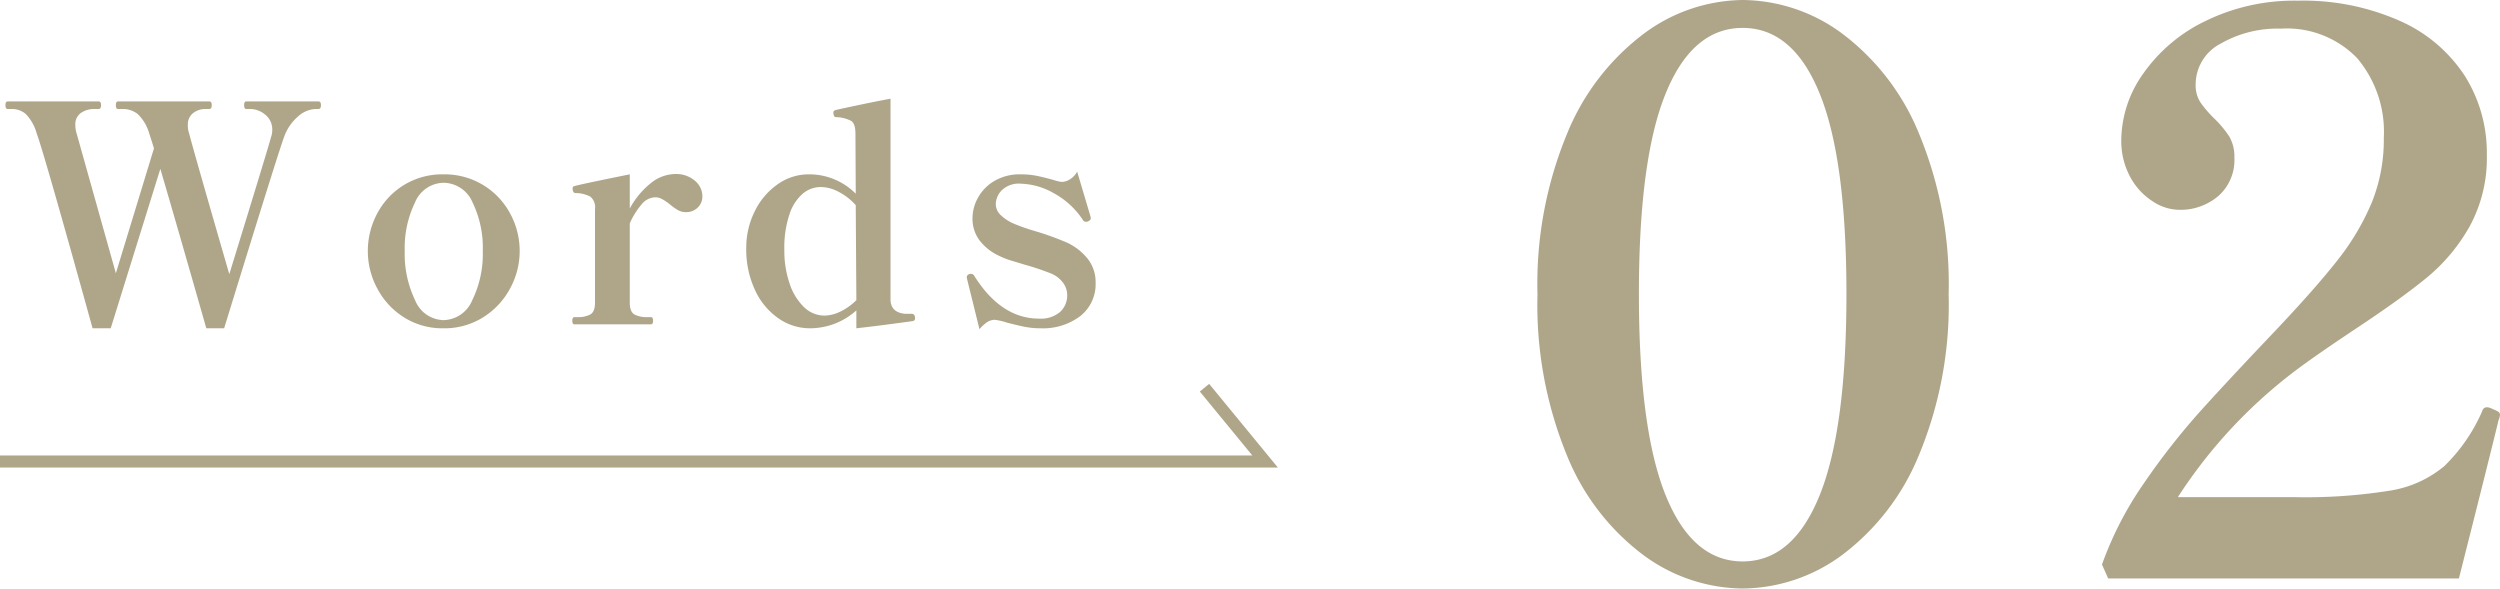 <svg xmlns="http://www.w3.org/2000/svg" width="206.622" height="48.64" viewBox="0 0 206.622 48.64">
  <g id="グループ_406750" data-name="グループ 406750" transform="translate(-10690.437 -19.192)">
    <path id="パス_13672" data-name="パス 13672" d="M19.9.832A14,14,0,0,1,11.712-1.92a19.332,19.332,0,0,1-6.336-8.256A32.83,32.83,0,0,1,2.944-23.488,32.456,32.456,0,0,1,5.408-36.8a19.549,19.549,0,0,1,6.368-8.256A13.914,13.914,0,0,1,19.9-47.808,14,14,0,0,1,28.1-45.056,19.549,19.549,0,0,1,34.464-36.8a32.456,32.456,0,0,1,2.464,13.312,32.456,32.456,0,0,1-2.464,13.312A19.549,19.549,0,0,1,28.1-1.92,14,14,0,0,1,19.9.832Zm0-2.24q4.16,0,6.368-5.472T28.48-23.488q0-11.136-2.208-16.576T19.9-45.5q-4.16,0-6.368,5.44T11.328-23.488q0,11.136,2.208,16.608T19.9-1.408ZM82.368-13.056Q81.856-10.88,79.1,0H50.112L49.6-1.152A28.657,28.657,0,0,1,53.088-7.9,57.709,57.709,0,0,1,57.7-13.792q2.336-2.592,6.112-6.56,3.456-3.648,5.28-5.984A20.369,20.369,0,0,0,71.9-31.072a13.865,13.865,0,0,0,.992-5.344,9.436,9.436,0,0,0-2.208-6.592,8.08,8.08,0,0,0-6.3-2.432,9.422,9.422,0,0,0-4.992,1.248,3.791,3.791,0,0,0-2.048,3.36,2.6,2.6,0,0,0,.384,1.472,9.308,9.308,0,0,0,1.152,1.344,8.7,8.7,0,0,1,1.248,1.5,3.307,3.307,0,0,1,.416,1.76,3.959,3.959,0,0,1-1.312,3.136,4.814,4.814,0,0,1-3.3,1.152,4.047,4.047,0,0,1-2.144-.7,5.488,5.488,0,0,1-1.856-2.016,6.244,6.244,0,0,1-.736-3.1A9.575,9.575,0,0,1,52.992-41.7a13.273,13.273,0,0,1,5.12-4.352,16.687,16.687,0,0,1,7.68-1.7,19.678,19.678,0,0,1,8.416,1.664,12.358,12.358,0,0,1,5.376,4.544,11.941,11.941,0,0,1,1.824,6.528A11.789,11.789,0,0,1,80-29.12a14.95,14.95,0,0,1-3.552,4.256q-2.144,1.76-5.92,4.256-2.688,1.792-4.1,2.816A40.975,40.975,0,0,0,55.872-6.72h9.6a44.269,44.269,0,0,0,7.968-.544A9.246,9.246,0,0,0,77.888-9.28a14.252,14.252,0,0,0,3.136-4.544.394.394,0,0,1,.448-.32.982.982,0,0,1,.384.128,3.552,3.552,0,0,1,.48.224.314.314,0,0,1,.16.288A1.467,1.467,0,0,1,82.368-13.056Z" transform="translate(10814.563 67)" fill="#afa68a"/>
    <path id="パス_13673" data-name="パス 13673" d="M26.2-18.425q.2,0,.2.3,0,.325-.2.325h-.25a2.3,2.3,0,0,0-1.45.625,3.947,3.947,0,0,0-1.15,1.7Q22.9-14.3,18.4.325H16.925Q14.45-8.35,13.125-12.85L9.025.325h-1.5Q3.5-14.2,2.9-15.8a3.7,3.7,0,0,0-.912-1.6,1.775,1.775,0,0,0-1.162-.4H.5q-.175,0-.175-.325,0-.3.175-.3H8.025q.2,0,.2.3,0,.325-.2.325h-.3a1.974,1.974,0,0,0-1.162.325,1.139,1.139,0,0,0-.462,1,2.282,2.282,0,0,0,.1.675L9.45-4.225,12.6-14.55q-.125-.4-.4-1.25a3.553,3.553,0,0,0-.95-1.587A2,2,0,0,0,9.975-17.8h-.35q-.175,0-.175-.325,0-.3.175-.3h7.55q.2,0,.2.3,0,.325-.2.325h-.3a1.649,1.649,0,0,0-1.038.338,1.171,1.171,0,0,0-.437.987,1.86,1.86,0,0,0,.1.675q.35,1.375,3.325,11.65Q22-14.45,22.275-15.475a1.743,1.743,0,0,0,.1-.6,1.542,1.542,0,0,0-.575-1.25,1.954,1.954,0,0,0-1.275-.475h-.3q-.175,0-.175-.325,0-.3.175-.3ZM36.525.325A5.94,5.94,0,0,1,33.25-.587a6.241,6.241,0,0,1-2.2-2.388,6.526,6.526,0,0,1-.775-3.075,6.551,6.551,0,0,1,.775-3.112,6.081,6.081,0,0,1,2.2-2.35,6.065,6.065,0,0,1,3.275-.887,6.129,6.129,0,0,1,3.287.887,6.146,6.146,0,0,1,2.225,2.35,6.468,6.468,0,0,1,.788,3.112,6.444,6.444,0,0,1-.788,3.075A6.307,6.307,0,0,1,39.813-.587,6,6,0,0,1,36.525.325Zm0-.675a2.636,2.636,0,0,0,2.387-1.663,8.68,8.68,0,0,0,.863-4.038,8.6,8.6,0,0,0-.85-4.037,2.628,2.628,0,0,0-2.4-1.613,2.6,2.6,0,0,0-2.35,1.625,8.614,8.614,0,0,0-.85,4.025,8.787,8.787,0,0,0,.85,4.038A2.6,2.6,0,0,0,36.525-.35Zm19.15-12.075a2.369,2.369,0,0,1,1.625.55,1.657,1.657,0,0,1,.625,1.275,1.266,1.266,0,0,1-.388.95,1.33,1.33,0,0,1-.962.375,1.323,1.323,0,0,1-.663-.163,5.208,5.208,0,0,1-.687-.488,4.64,4.64,0,0,0-.625-.425,1.185,1.185,0,0,0-.575-.15,1.511,1.511,0,0,0-1.125.588,6.305,6.305,0,0,0-.975,1.563V-1.8q0,.75.375.975A2.108,2.108,0,0,0,53.375-.6h.3q.175,0,.175.3t-.175.3H47.35q-.175,0-.175-.3t.175-.3h.25a2.108,2.108,0,0,0,1.075-.225q.375-.225.375-.975V-9.525a1.157,1.157,0,0,0-.375-1.025,2.619,2.619,0,0,0-1.25-.3q-.225-.025-.225-.4a.16.16,0,0,1,.15-.175q.25-.1,4.575-.975v2.825a6.8,6.8,0,0,1,1.713-2.075A3.268,3.268,0,0,1,55.675-12.425ZM75.2-.875q.3,0,.3.35a.231.231,0,0,1-.15.25q-.7.1-2.137.288T70.65.325V-1.15A5.747,5.747,0,0,1,66.825.325a4.547,4.547,0,0,1-2.638-.838,5.76,5.76,0,0,1-1.925-2.35,7.912,7.912,0,0,1-.712-3.412,6.757,6.757,0,0,1,.712-3.088,5.791,5.791,0,0,1,1.9-2.225A4.413,4.413,0,0,1,66.7-12.4a5.415,5.415,0,0,1,3.9,1.6l-.025-4.975q0-.8-.35-1.038a2.786,2.786,0,0,0-1.25-.312.177.177,0,0,1-.175-.125.669.669,0,0,1-.05-.25.2.2,0,0,1,.15-.2q.15-.05,1.813-.4t2.762-.55V-2.075q0,1.075,1.175,1.2Zm-7.175.15a3.048,3.048,0,0,0,1.338-.35A4.812,4.812,0,0,0,70.65-2L70.6-9.85a4.924,4.924,0,0,0-1.362-1.075A3.227,3.227,0,0,0,67.7-11.35a2.318,2.318,0,0,0-1.45.525,3.753,3.753,0,0,0-1.112,1.688A8.6,8.6,0,0,0,64.7-6.15a8.327,8.327,0,0,0,.438,2.788,4.767,4.767,0,0,0,1.188,1.938A2.425,2.425,0,0,0,68.025-.725ZM79.8-3.75l-.025-.125a.275.275,0,0,1,.2-.275.348.348,0,0,1,.15-.025A.306.306,0,0,1,80.4-4Q82.625-.475,85.75-.475a2.456,2.456,0,0,0,1.738-.55,1.834,1.834,0,0,0,.587-1.4,1.694,1.694,0,0,0-.35-1.025,2.357,2.357,0,0,0-.975-.75,21.24,21.24,0,0,0-2.25-.75q-.15-.05-.9-.275a6.726,6.726,0,0,1-1.175-.45,4.278,4.278,0,0,1-1.6-1.275,2.978,2.978,0,0,1-.575-1.825,3.5,3.5,0,0,1,.463-1.712,3.653,3.653,0,0,1,1.362-1.375,4.117,4.117,0,0,1,2.15-.537,6.61,6.61,0,0,1,1.287.113q.563.112,1.388.337a3.83,3.83,0,0,0,.7.175,1.332,1.332,0,0,0,.738-.238,1.652,1.652,0,0,0,.563-.612l1.1,3.7.025.15q0,.15-.2.25a.444.444,0,0,1-.2.05.294.294,0,0,1-.25-.15A6.717,6.717,0,0,0,86.95-10.85a5.777,5.777,0,0,0-2.7-.775,2.025,2.025,0,0,0-1.588.55,1.694,1.694,0,0,0-.487,1.125,1.236,1.236,0,0,0,.337.85,3.7,3.7,0,0,0,1.088.75,16.594,16.594,0,0,0,1.85.65,23.434,23.434,0,0,1,2.625.95A4.752,4.752,0,0,1,89.787-5.4a3.1,3.1,0,0,1,.638,1.95A3.351,3.351,0,0,1,89.162-.687,5.094,5.094,0,0,1,85.875.325,6.748,6.748,0,0,1,84.55.2q-.625-.125-1.475-.35A5.061,5.061,0,0,0,82.1-.375a1.149,1.149,0,0,0-.65.2A3.217,3.217,0,0,0,80.825.4Z" transform="translate(10690.563 46)" fill="#afa68a"/>
    <path id="パス_11988" data-name="パス 11988" d="M9419.874,981.98h104.559l-5.01-6.1" transform="translate(1270.563 -924.645)" fill="none" stroke="#afa68a" stroke-width="1"/>
  </g>
</svg>
